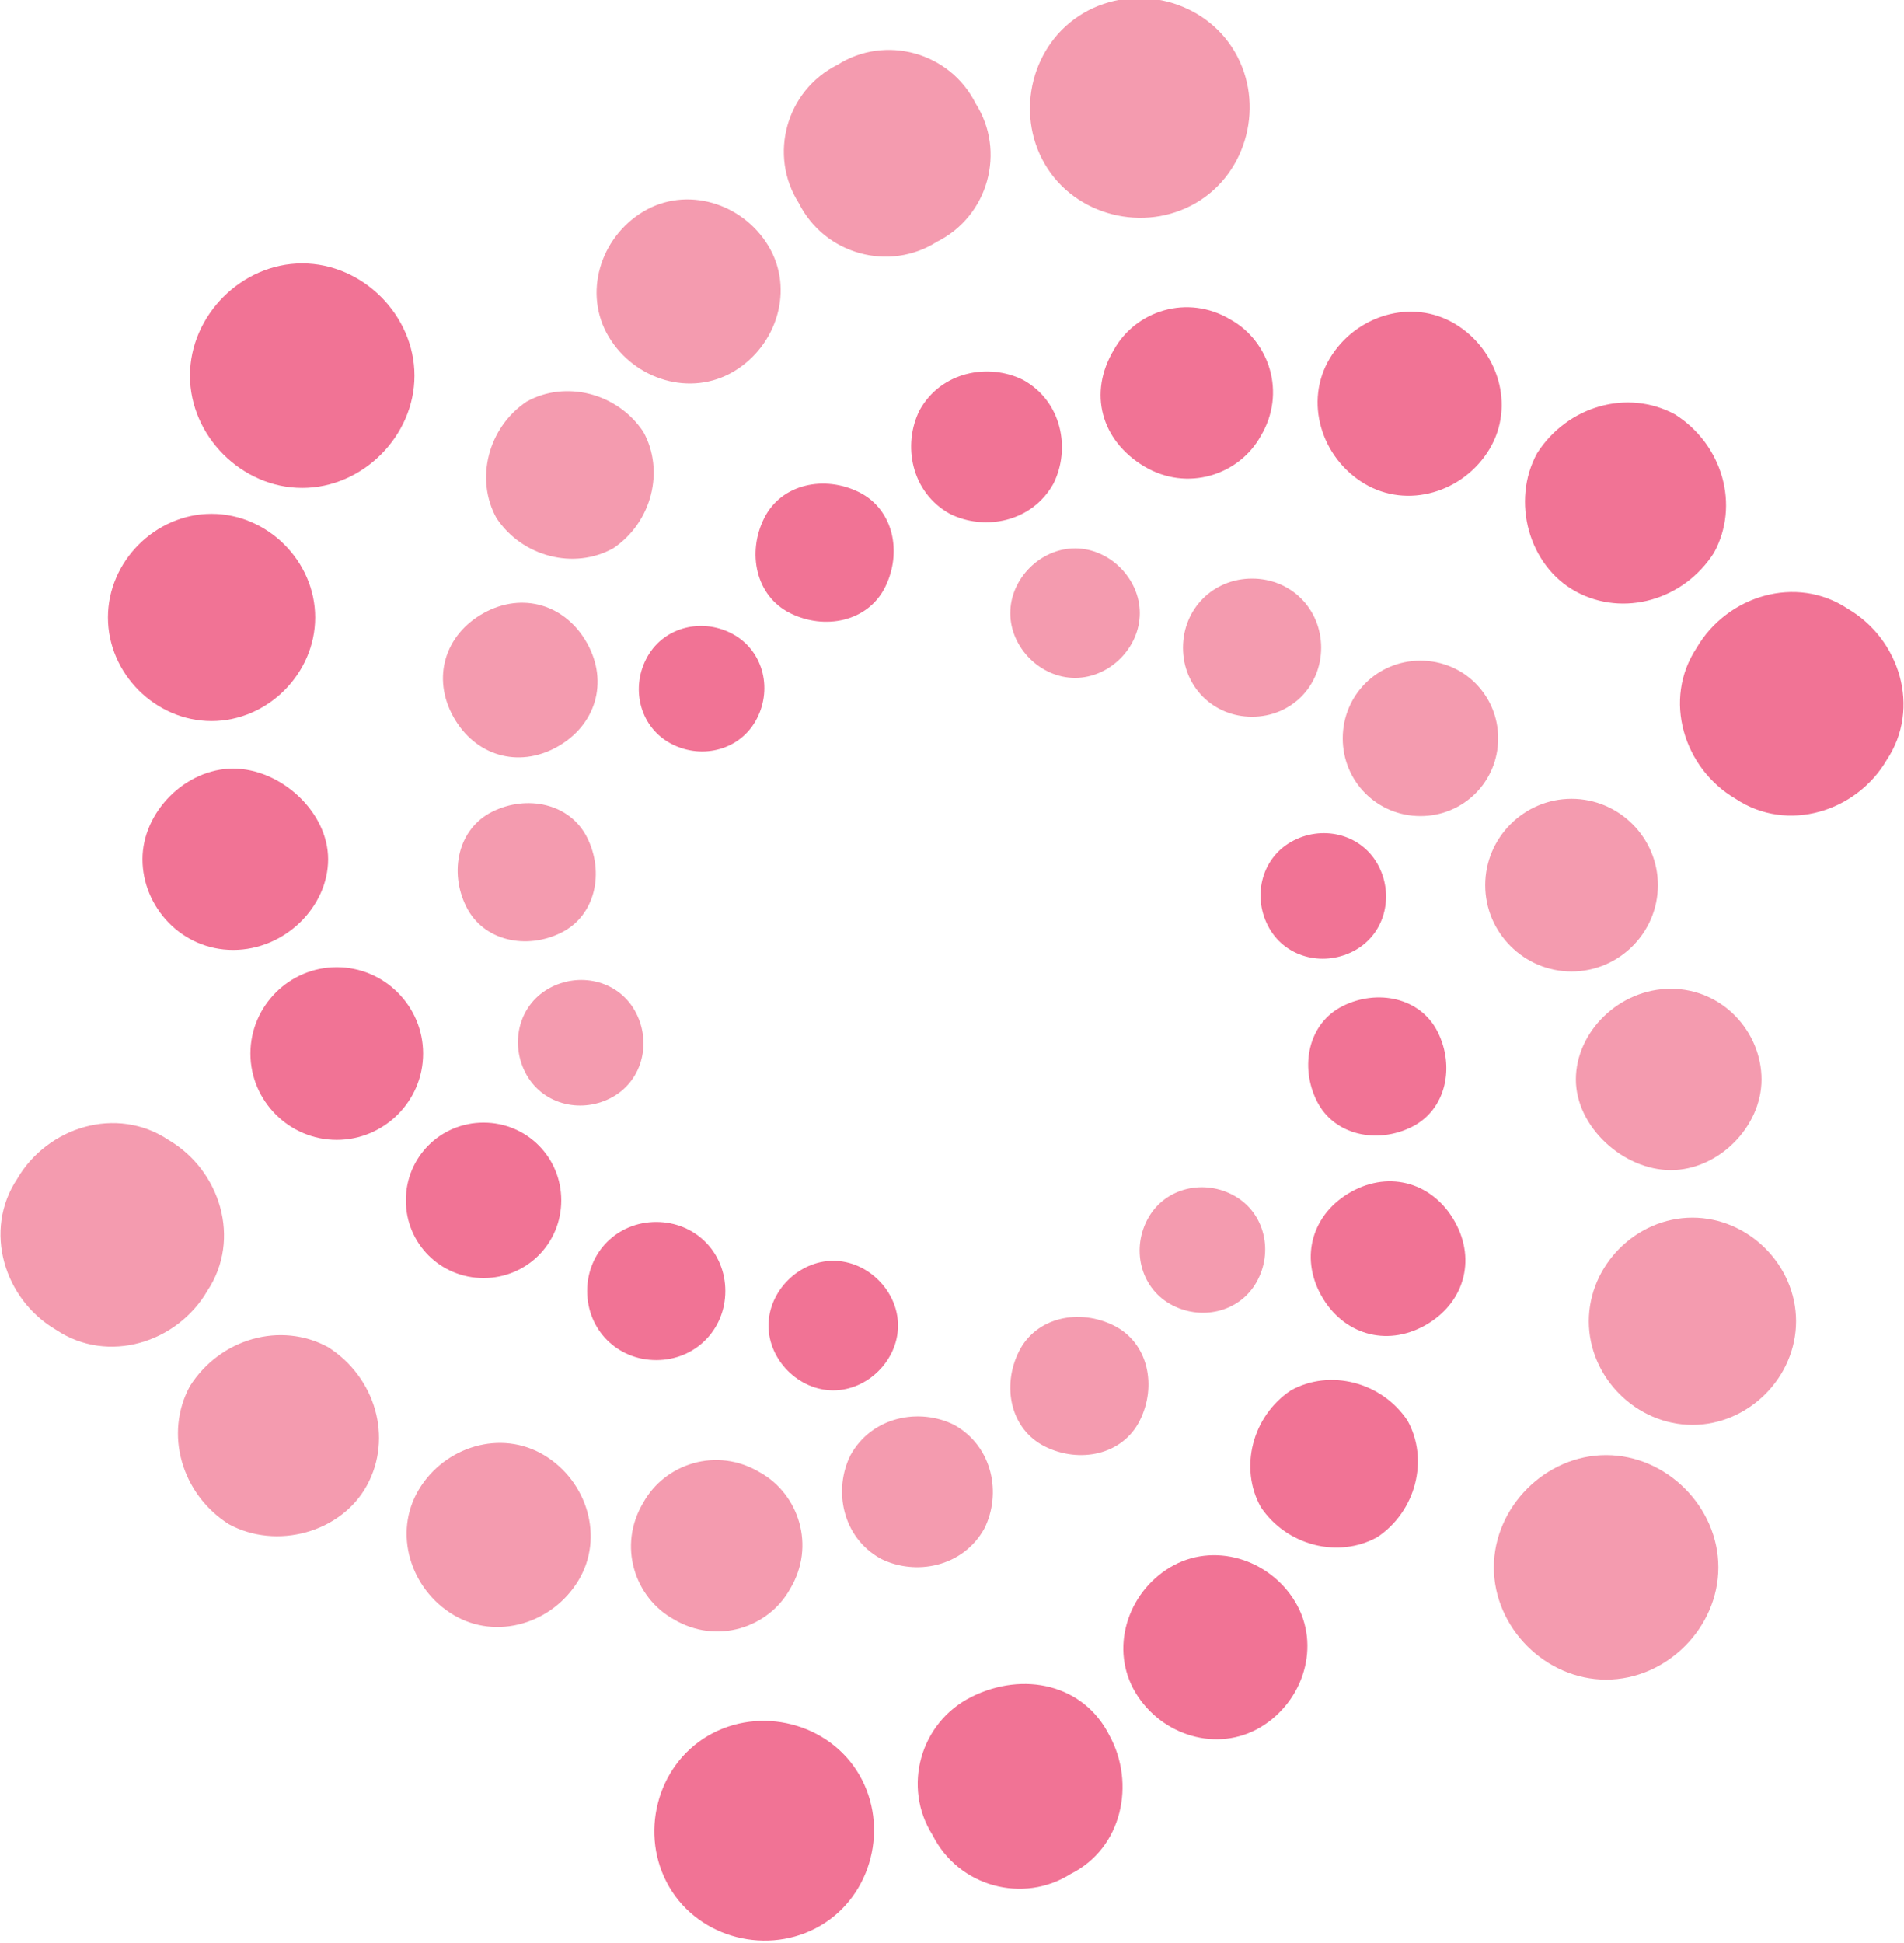 <?xml version="1.0" encoding="UTF-8"?>
<svg xmlns="http://www.w3.org/2000/svg" version="1.1" viewBox="0 0 44.1 45">
  <defs>
    <style>
      .cls-1 {
        fill: #f17395;
      }

      .cls-2 {
        fill: #f49baf;
      }
    </style>
  </defs>
  <!-- Generator: Adobe Illustrator 28.6.0, SVG Export Plug-In . SVG Version: 1.2.0 Build 709)  -->
  <g>
    <g id="Layer_1">
      <g id="Layer_1-2" data-name="Layer_1">
        <g>
          <path class="cls-2" d="M24.9,12.7c.8,0,1.5.7,1.5,1.5s-.7,1.5-1.5,1.5-1.5-.7-1.5-1.5.7-1.5,1.5-1.5M37.2,33.7c1.4,0,2.6,1.2,2.6,2.6s-1.2,2.6-2.6,2.6-2.6-1.2-2.6-2.6,1.2-2.6,2.6-2.6M39.2,28.2c1.3,0,2.4,1.1,2.4,2.4s-1.1,2.4-2.4,2.4-2.4-1.1-2.4-2.4,1.1-2.4,2.4-2.4M38.7,22.9c1.2,0,2.1,1,2.1,2.1s-1,2.1-2.1,2.1-2.2-1-2.2-2.1,1-2.1,2.2-2.1M36.4,18.5c1.1,0,2,.9,2,2s-.9,2-2,2-2-.9-2-2,.9-2,2-2M32.9,15.3c1,0,1.8.8,1.8,1.8s-.8,1.8-1.8,1.8-1.8-.8-1.8-1.8.8-1.8,1.8-1.8M29,13.4c.9,0,1.6.7,1.6,1.6s-.7,1.6-1.6,1.6-1.6-.7-1.6-1.6.7-1.6,1.6-1.6"/>
          <path class="cls-2" d="M29.1,29.7c-.4.7-1.3.9-2,.5s-.9-1.3-.5-2,1.3-.9,2-.5.9,1.3.5,2M4.8,29.9c-.7,1.2-2.3,1.7-3.5.9-1.2-.7-1.7-2.3-.9-3.5.7-1.2,2.3-1.7,3.5-.9,1.2.7,1.7,2.3.9,3.5M8.5,34.4c-.6,1.1-2.1,1.5-3.2.9-1.1-.7-1.5-2.1-.9-3.2.7-1.1,2.1-1.5,3.2-.9,1.1.7,1.5,2.1.9,3.2M13.4,36.6c-.6,1-1.9,1.4-2.9.8-1-.6-1.4-1.9-.8-2.9.6-1,1.9-1.4,2.9-.8,1,.6,1.4,1.9.8,2.9M18.3,36.8c-.5.9-1.7,1.3-2.7.7-.9-.5-1.3-1.7-.7-2.7.5-.9,1.7-1.3,2.7-.7.9.5,1.3,1.7.7,2.7M22.8,35.4c-.5.9-1.6,1.1-2.4.7-.9-.5-1.1-1.6-.7-2.4.5-.9,1.6-1.1,2.4-.7.9.5,1.1,1.6.7,2.4M26.4,32.9c-.4.8-1.4,1-2.2.6-.8-.4-1-1.4-.6-2.2s1.4-1,2.2-.6c.8.4,1,1.4.6,2.2"/>
          <path class="cls-2" d="M12.2,24.9c-.4-.7-.2-1.6.5-2s1.6-.2,2,.5.2,1.6-.5,2-1.6.2-2-.5M24.2,3.8c-.7-1.2-.3-2.8.9-3.5,1.2-.7,2.8-.3,3.5.9.7,1.2.3,2.8-.9,3.5-1.2.7-2.8.3-3.5-.9M18.5,4.7c-.7-1.1-.3-2.6.9-3.2,1.1-.7,2.6-.3,3.2.9.7,1.1.3,2.6-.9,3.2-1.1.7-2.6.3-3.2-.9M14.1,7.8c-.6-1-.2-2.3.8-2.9,1-.6,2.3-.2,2.9.8s.2,2.3-.8,2.9-2.3.2-2.9-.8M11.5,12c-.5-.9-.2-2.1.7-2.7.9-.5,2.1-.2,2.7.7.5.9.2,2.1-.7,2.7-.9.5-2.1.2-2.7-.7M10.5,16.6c-.5-.9-.2-1.9.7-2.4s1.9-.2,2.4.7c.5.9.2,1.9-.7,2.4s-1.9.2-2.4-.7M10.8,21c-.4-.8-.2-1.8.6-2.2.8-.4,1.8-.2,2.2.6.4.8.2,1.8-.6,2.2-.8.4-1.8.2-2.2-.6"/>
          <path class="cls-1" d="M31.9,20c.4.7.2,1.6-.5,2-.7.4-1.6.2-2-.5s-.2-1.6.5-2,1.6-.2,2,.5M19.9,41.1c.7,1.2.3,2.8-.9,3.5-1.2.7-2.8.3-3.5-.9-.7-1.2-.3-2.8.9-3.5,1.2-.7,2.8-.3,3.5.9M25.7,40.2c.6,1.1.3,2.6-.9,3.2-1.1.7-2.6.3-3.2-.9-.7-1.1-.3-2.6.9-3.2s2.6-.3,3.2.9M30,37.1c.6,1,.2,2.3-.8,2.9-1,.6-2.3.2-2.9-.8s-.2-2.3.8-2.9c1-.6,2.3-.2,2.9.8M32.6,32.9c.5.9.2,2.1-.7,2.7-.9.5-2.1.2-2.7-.7-.5-.9-.2-2.1.7-2.7.9-.5,2.1-.2,2.7.7M33.7,28.3c.5.9.2,1.9-.7,2.4s-1.9.2-2.4-.7c-.5-.9-.2-1.9.7-2.4.9-.5,1.9-.2,2.4.7M33.3,23.9c.4.8.2,1.8-.6,2.2-.8.4-1.8.2-2.2-.6-.4-.8-.2-1.8.6-2.2.8-.4,1.8-.2,2.2.6"/>
          <path class="cls-1" d="M19.3,32.2c-.8,0-1.5-.7-1.5-1.5s.7-1.5,1.5-1.5,1.5.7,1.5,1.5-.7,1.5-1.5,1.5M7,11.3c-1.4,0-2.6-1.2-2.6-2.6s1.2-2.6,2.6-2.6,2.6,1.2,2.6,2.6-1.2,2.6-2.6,2.6M4.9,16.7c-1.3,0-2.4-1.1-2.4-2.4s1.1-2.4,2.4-2.4,2.4,1.1,2.4,2.4-1.1,2.4-2.4,2.4M5.4,22c-1.2,0-2.1-1-2.1-2.1s1-2.1,2.1-2.1,2.2,1,2.2,2.1-1,2.1-2.2,2.1M7.8,26.4c-1.1,0-2-.9-2-2s.9-2,2-2,2,.9,2,2-.9,2-2,2M11.2,29.6c-1,0-1.8-.8-1.8-1.8s.8-1.8,1.8-1.8,1.8.8,1.8,1.8-.8,1.8-1.8,1.8M15.2,31.5c-.9,0-1.6-.7-1.6-1.6s.7-1.6,1.6-1.6,1.6.7,1.6,1.6-.7,1.6-1.6,1.6"/>
          <path class="cls-1" d="M15,15.2c.4-.7,1.3-.9,2-.5s.9,1.3.5,2c-.4.7-1.3.9-2,.5-.7-.4-.9-1.3-.5-2M39.3,15c.7-1.2,2.3-1.7,3.5-.9,1.2.7,1.7,2.3.9,3.5-.7,1.2-2.3,1.7-3.5.9-1.2-.7-1.7-2.3-.9-3.5M35.6,10.5c.7-1.1,2.1-1.5,3.2-.9,1.1.7,1.5,2.1.9,3.2-.7,1.1-2.1,1.5-3.2.9-1.1-.6-1.5-2.1-.9-3.2M30.8,8.3c.6-1,1.9-1.4,2.9-.8,1,.6,1.4,1.9.8,2.9-.6,1-1.9,1.4-2.9.8-1-.6-1.4-1.9-.8-2.9M25.8,8.1c.5-.9,1.7-1.3,2.7-.7.9.5,1.3,1.7.7,2.7-.5.9-1.7,1.3-2.7.7s-1.3-1.7-.7-2.7M21.3,9.5c.5-.9,1.6-1.1,2.4-.7.9.5,1.1,1.6.7,2.4-.5.9-1.6,1.1-2.4.7-.9-.5-1.1-1.6-.7-2.4M17.7,12c.4-.8,1.4-1,2.2-.6.8.4,1,1.4.6,2.2s-1.4,1-2.2.6c-.8-.4-1-1.4-.6-2.2"/>
        </g>
      </g>
    </g>
  </g>
</svg>